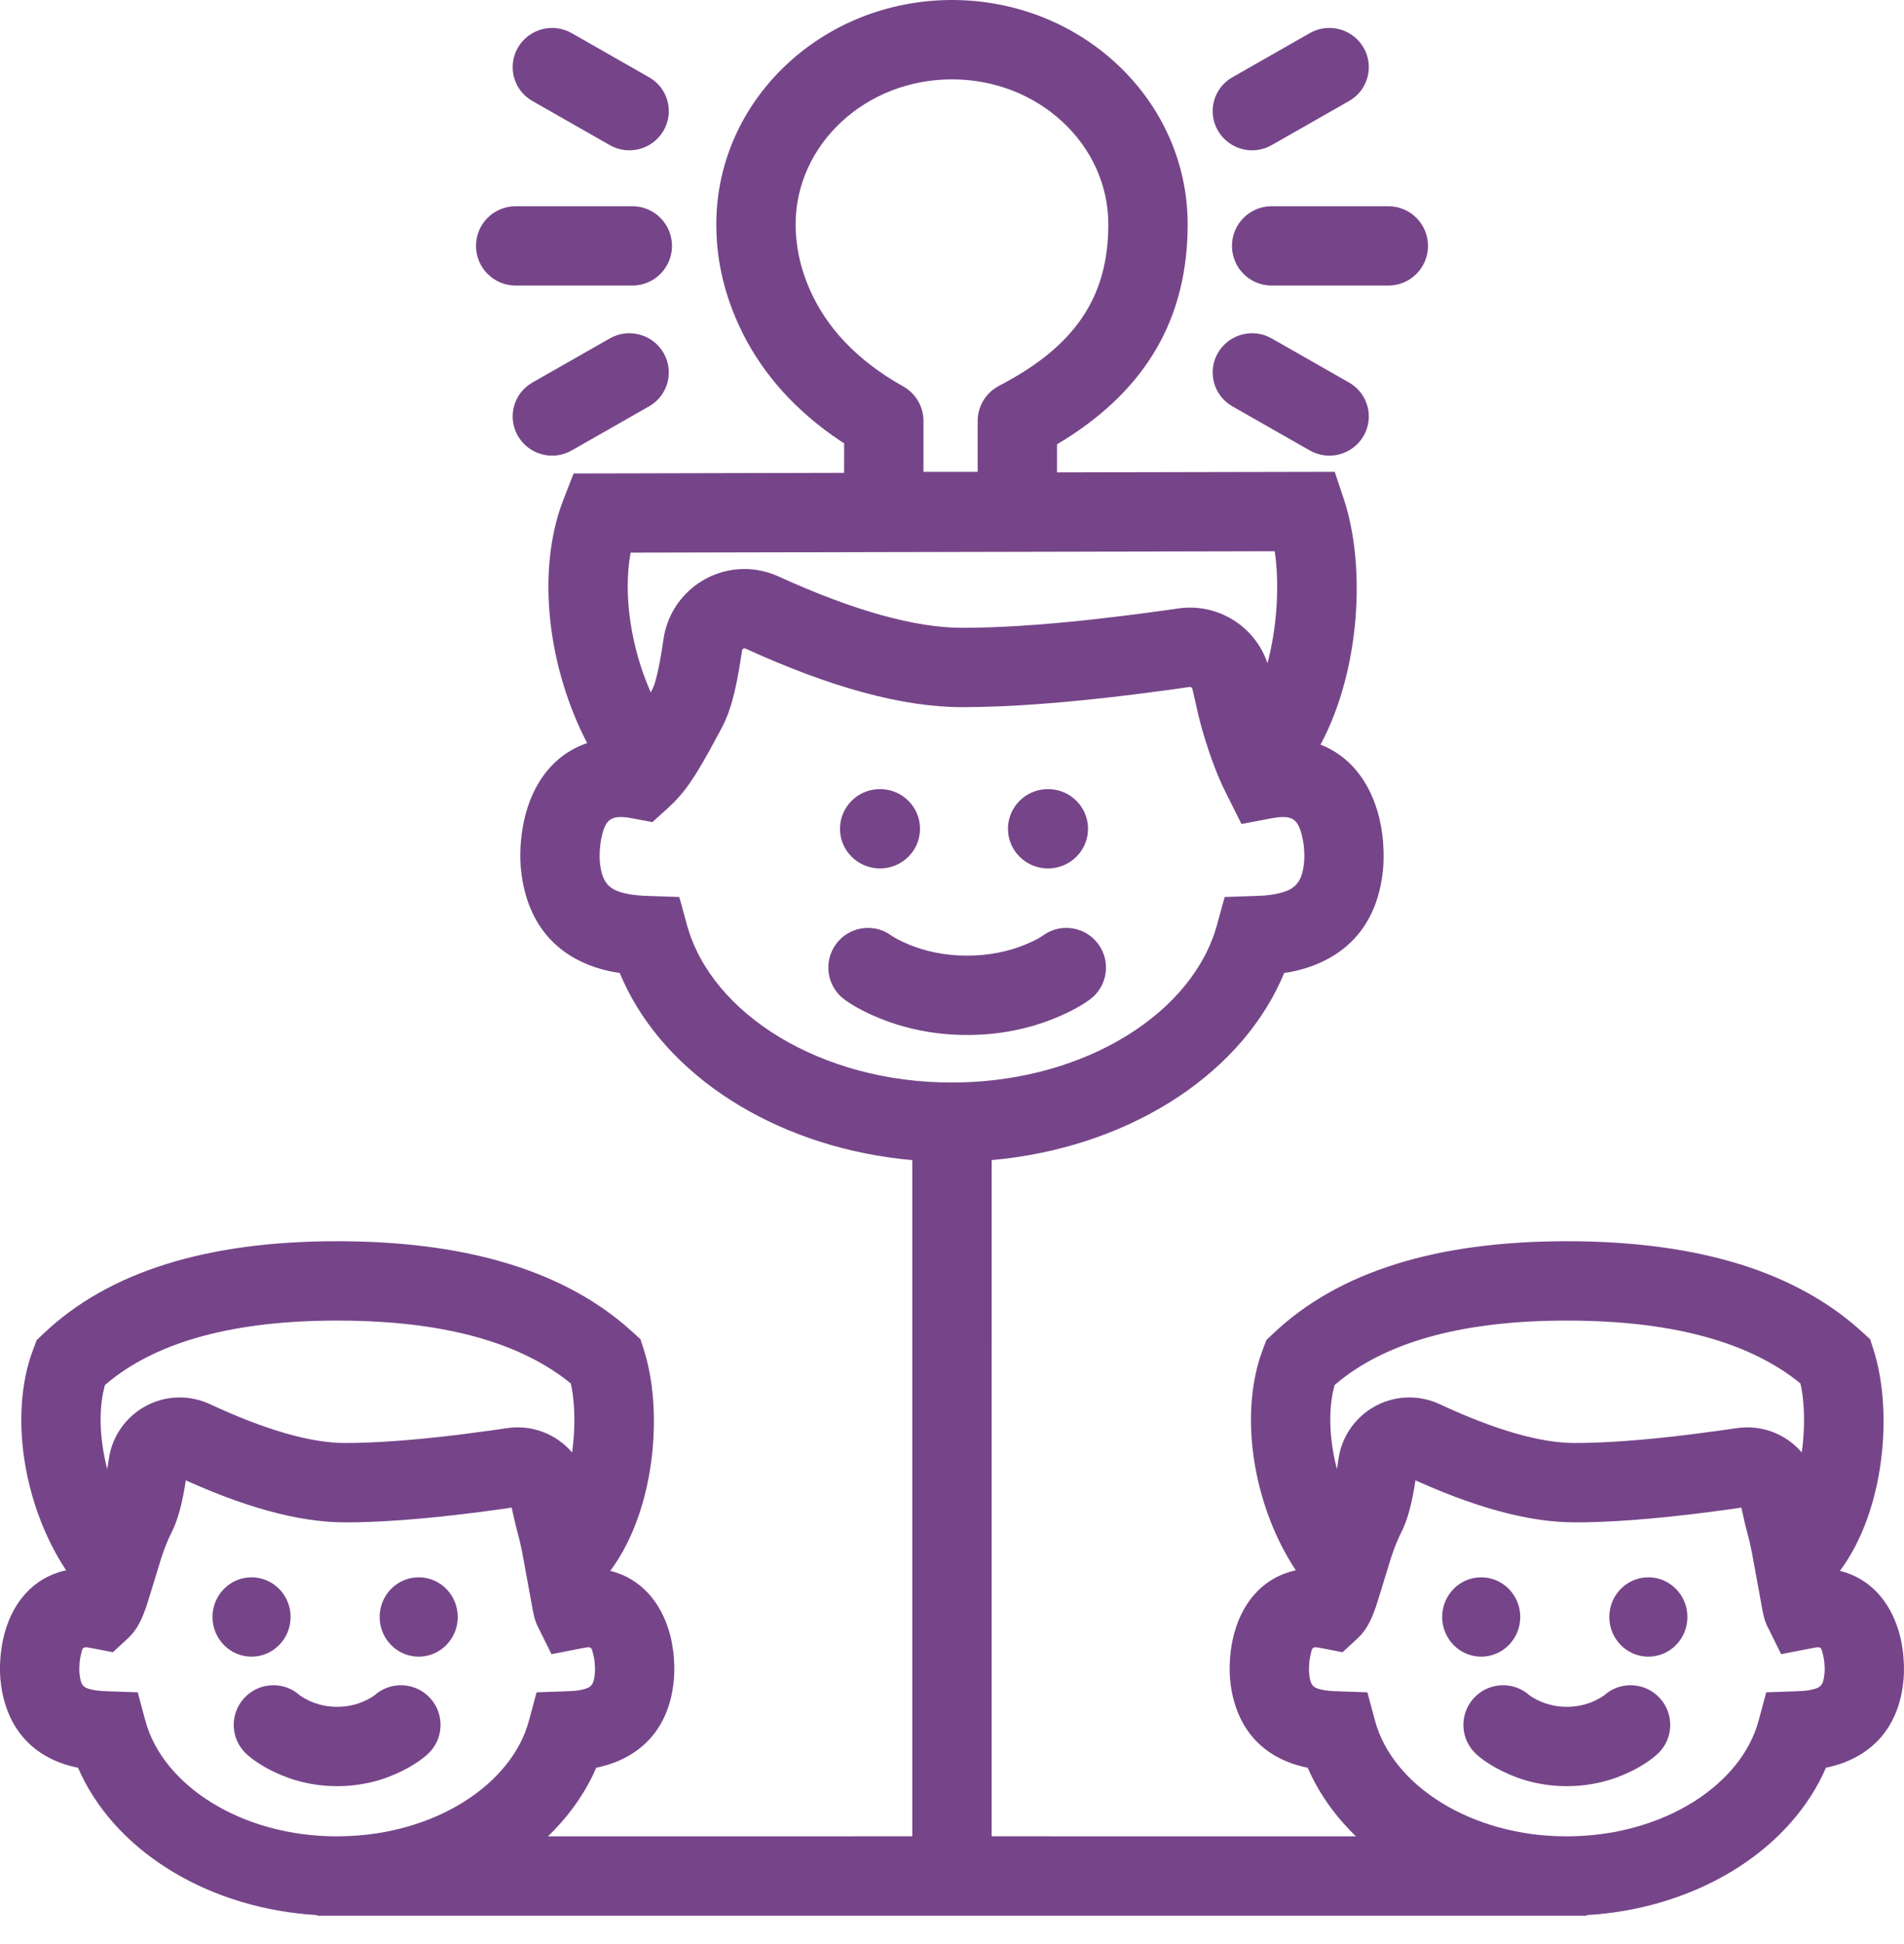 <?xml version="1.0" encoding="UTF-8"?>
<svg xmlns="http://www.w3.org/2000/svg" xmlns:xlink="http://www.w3.org/1999/xlink" width="48px" height="49px" viewBox="0 0 48 49" version="1.1">
  <title>Group</title>
  <g id="Page-1" stroke="none" stroke-width="1" fill="none" fill-rule="evenodd">
    <g id="4" transform="translate(-1062, -1668)" fill="#764589" fill-rule="nonzero">
      <g id="Group" transform="translate(1062, 1668)">
        <path d="M8,48.285 L7.999,48.27 C5.336,48.116 3.022,46.744 2.053,44.744 L2.053,44.744 L1.967,44.556 C0.936,44.35 0.202,43.674 0.03,42.495 L0.03,42.495 L0.007,42.294 L0,42.135 L0,41.986 L0.005,41.869 L0.014,41.74 L0.029,41.603 L0.051,41.456 L0.076,41.327 C0.269,40.433 0.815,39.765 1.667,39.579 C0.657,38.059 0.241,35.876 0.763,34.221 L0.845,33.988 L0.925,33.777 L1.089,33.621 C2.743,32.046 5.227,31.285 8.5,31.285 C11.63,31.285 14.053,31.971 15.736,33.388 L15.951,33.577 L16.146,33.755 L16.227,34.006 C16.724,35.535 16.533,38.056 15.384,39.595 L15.424,39.603 C16.146,39.797 16.641,40.355 16.868,41.118 L16.868,41.118 L16.91,41.273 L16.938,41.404 L16.975,41.642 L16.988,41.784 L16.998,41.968 L16.999,42.129 L16.994,42.262 L16.989,42.328 C16.878,43.598 16.12,44.339 15.011,44.56 L15.032,44.555 L14.942,44.753 C14.666,45.318 14.283,45.833 13.815,46.285 L22.999,46.284 L22.999,29.241 C19.779,28.955 17.014,27.305 15.818,24.947 L15.707,24.715 L15.624,24.524 L15.452,24.496 C14.219,24.255 13.35,23.471 13.152,22.068 L13.152,22.068 L13.127,21.853 L13.118,21.662 L13.118,21.481 L13.123,21.338 L13.135,21.183 L13.153,21.016 L13.181,20.839 L13.212,20.679 C13.422,19.731 13.962,19.014 14.802,18.73 C13.855,16.908 13.531,14.596 14.124,12.812 L14.213,12.568 L14.461,11.934 L21.28,11.918 L21.281,11.173 L21.196,11.12 C20.061,10.364 19.251,9.444 18.731,8.415 L18.731,8.415 L18.608,8.156 C18.202,7.255 18.058,6.421 18.058,5.654 C18.058,2.518 20.731,0 24,0 C27.268,0 29.941,2.518 29.941,5.654 C29.941,8.041 28.881,9.798 26.849,11.076 L26.849,11.076 L26.647,11.198 L26.646,11.906 L33.649,11.892 L33.877,12.577 C34.43,14.235 34.308,16.866 33.291,18.768 C33.999,19.044 34.485,19.643 34.725,20.443 L34.725,20.443 L34.77,20.61 L34.818,20.835 L34.851,21.056 L34.868,21.228 L34.88,21.451 L34.881,21.647 L34.875,21.808 L34.869,21.888 C34.734,23.392 33.842,24.243 32.521,24.501 L32.521,24.501 L32.374,24.524 L32.29,24.719 C31.162,27.194 28.33,28.943 25,29.24 L24.999,46.284 L34.183,46.285 C33.772,45.887 33.426,45.441 33.161,44.954 L33.053,44.744 L32.967,44.556 C31.936,44.35 31.202,43.674 31.03,42.495 L31.03,42.495 L31.007,42.294 L31,42.135 L31,41.986 L31.005,41.869 L31.014,41.74 L31.029,41.603 L31.051,41.456 L31.076,41.327 C31.269,40.433 31.815,39.765 32.667,39.579 C31.657,38.059 31.241,35.876 31.763,34.221 L31.845,33.988 L31.925,33.777 L32.089,33.621 C33.743,32.046 36.227,31.285 39.5,31.285 C42.63,31.285 45.053,31.971 46.736,33.388 L46.951,33.577 L47.146,33.755 L47.227,34.006 C47.724,35.535 47.533,38.056 46.384,39.595 L46.424,39.603 C47.146,39.797 47.641,40.355 47.868,41.118 L47.868,41.118 L47.91,41.273 L47.938,41.404 L47.975,41.642 L47.988,41.784 L47.998,41.968 L47.999,42.129 L47.994,42.262 L47.989,42.328 C47.878,43.598 47.12,44.339 46.011,44.56 L46.032,44.555 L45.942,44.753 C44.998,46.689 42.789,48.039 40.216,48.255 L39.999,48.269 L40,48.285 L8,48.285 Z M4.684,37.31 L4.649,37.53 C4.567,37.989 4.47,38.335 4.335,38.605 C4.25,38.769 4.169,38.967 4.088,39.204 L4.088,39.204 L4.065,39.272 L3.825,40.056 L3.687,40.499 L3.61,40.703 C3.51,40.949 3.398,41.134 3.218,41.301 L3.218,41.301 L2.846,41.644 L2.349,41.548 L2.208,41.523 C2.082,41.507 2.075,41.545 2.036,41.724 L2.036,41.724 L2.023,41.786 L2.014,41.849 L2.006,41.911 L1.999,42.078 L2.002,42.153 C2.031,42.48 2.094,42.542 2.328,42.589 L2.328,42.589 L2.404,42.604 L2.496,42.615 L2.62,42.625 L3.472,42.655 L3.664,43.369 C4.106,45.01 6.102,46.285 8.49,46.285 L8.49,46.285 L8.63,46.283 C10.973,46.238 12.902,44.977 13.335,43.369 L13.335,43.369 L13.527,42.655 L14.265,42.629 L14.452,42.62 L14.547,42.611 L14.644,42.594 C14.905,42.542 14.968,42.48 14.996,42.17 L14.996,42.17 L15,42.109 L15,42.038 L14.99,41.888 L14.979,41.807 L14.961,41.72 L14.93,41.6 C14.896,41.496 14.854,41.508 14.65,41.548 L14.65,41.548 L13.903,41.693 L13.537,40.955 L13.494,40.842 C13.487,40.822 13.481,40.802 13.475,40.78 L13.475,40.78 L13.439,40.627 L13.163,39.119 L13.105,38.849 L12.997,38.432 L12.899,37.999 L12.641,38.037 C11.198,38.239 9.982,38.35 8.988,38.369 L8.988,38.369 L8.697,38.371 C7.511,38.371 6.104,37.976 4.451,37.205 L4.684,37.31 Z M35.684,37.31 L35.649,37.53 C35.567,37.989 35.47,38.335 35.335,38.605 C35.25,38.769 35.169,38.967 35.088,39.204 L35.088,39.204 L35.065,39.272 L34.825,40.056 L34.687,40.499 L34.61,40.703 C34.51,40.949 34.398,41.134 34.218,41.301 L34.218,41.301 L33.846,41.644 L33.349,41.548 L33.208,41.523 C33.082,41.507 33.075,41.545 33.036,41.724 L33.036,41.724 L33.023,41.786 L33.014,41.849 L33.006,41.911 L32.999,42.078 L33.002,42.153 C33.031,42.48 33.094,42.542 33.328,42.589 L33.328,42.589 L33.404,42.604 L33.496,42.615 L33.62,42.625 L34.472,42.655 L34.664,43.369 C35.106,45.01 37.102,46.285 39.49,46.285 L39.49,46.285 L39.63,46.283 C41.973,46.238 43.902,44.977 44.335,43.369 L44.335,43.369 L44.527,42.655 L45.265,42.629 L45.452,42.62 L45.547,42.611 L45.644,42.594 C45.905,42.542 45.968,42.48 45.996,42.17 L45.996,42.17 L46,42.109 L46,42.038 L45.99,41.888 L45.979,41.807 L45.961,41.72 L45.93,41.6 C45.896,41.496 45.854,41.508 45.65,41.548 L45.65,41.548 L44.903,41.693 L44.537,40.955 L44.494,40.842 C44.487,40.822 44.481,40.802 44.475,40.78 L44.475,40.78 L44.439,40.627 L44.163,39.119 L44.105,38.849 L43.997,38.432 L43.899,37.999 L43.641,38.037 C42.198,38.239 40.982,38.35 39.988,38.369 L39.988,38.369 L39.697,38.371 C38.511,38.371 37.104,37.976 35.451,37.205 L35.684,37.31 Z M10.849,42.806 C11.219,43.216 11.187,43.848 10.777,44.218 C10.637,44.345 10.418,44.499 10.122,44.645 C9.645,44.88 9.101,45.02 8.5,45.02 C7.898,45.02 7.354,44.88 6.878,44.645 C6.581,44.499 6.362,44.345 6.222,44.218 C5.812,43.848 5.78,43.216 6.15,42.806 C6.492,42.428 7.057,42.371 7.464,42.655 L7.576,42.744 L7.643,42.787 L7.761,42.851 C7.975,42.956 8.222,43.02 8.5,43.02 C8.777,43.02 9.024,42.956 9.238,42.851 L9.356,42.787 L9.437,42.734 C9.847,42.364 10.479,42.396 10.849,42.806 Z M41.849,42.806 C42.219,43.216 42.187,43.848 41.777,44.218 C41.637,44.345 41.418,44.499 41.122,44.645 C40.645,44.88 40.101,45.02 39.5,45.02 C38.898,45.02 38.354,44.88 37.878,44.645 C37.581,44.499 37.362,44.345 37.222,44.218 C36.812,43.848 36.78,43.216 37.15,42.806 C37.492,42.428 38.057,42.371 38.464,42.655 L38.576,42.744 L38.643,42.787 L38.761,42.851 C38.975,42.956 39.222,43.02 39.5,43.02 C39.777,43.02 40.024,42.956 40.238,42.851 L40.356,42.787 L40.437,42.734 C40.847,42.364 41.479,42.396 41.849,42.806 Z M6.341,39.756 C6.885,39.756 7.326,40.203 7.326,40.756 C7.326,41.308 6.885,41.756 6.341,41.756 C5.798,41.756 5.357,41.308 5.357,40.756 C5.357,40.203 5.798,39.756 6.341,39.756 Z M10.556,39.756 C11.099,39.756 11.54,40.203 11.54,40.756 C11.54,41.308 11.099,41.756 10.556,41.756 C10.012,41.756 9.571,41.308 9.571,40.756 C9.571,40.203 10.012,39.756 10.556,39.756 Z M41.556,39.756 C42.099,39.756 42.54,40.203 42.54,40.756 C42.54,41.308 42.099,41.756 41.556,41.756 C41.012,41.756 40.571,41.308 40.571,40.756 C40.571,40.203 41.012,39.756 41.556,39.756 Z M37.341,39.756 C37.885,39.756 38.326,40.203 38.326,40.756 C38.326,41.308 37.885,41.756 37.341,41.756 C36.798,41.756 36.357,41.308 36.357,40.756 C36.357,40.203 36.798,39.756 37.341,39.756 Z M8.5,33.285 C5.94,33.285 4.053,33.795 2.807,34.776 L2.645,34.91 L2.598,35.109 C2.486,35.681 2.531,36.368 2.704,37.029 L2.742,36.783 C2.879,35.794 3.791,35.103 4.78,35.24 C4.959,35.265 5.134,35.316 5.297,35.393 C6.708,36.051 7.849,36.371 8.697,36.371 C9.465,36.371 10.425,36.301 11.569,36.161 L11.569,36.161 L12.36,36.057 L12.784,35.996 C13.42,35.902 14.031,36.151 14.423,36.609 C14.502,36.039 14.498,35.46 14.416,34.995 L14.389,34.871 L14.253,34.762 C13.034,33.836 11.245,33.334 8.862,33.288 L8.5,33.285 Z M39.5,33.285 C36.94,33.285 35.053,33.795 33.807,34.776 L33.645,34.91 L33.598,35.109 C33.486,35.681 33.531,36.368 33.704,37.029 L33.742,36.783 C33.879,35.794 34.791,35.103 35.78,35.24 C35.959,35.265 36.134,35.316 36.297,35.393 C37.708,36.051 38.849,36.371 39.697,36.371 C40.465,36.371 41.425,36.301 42.569,36.161 L42.569,36.161 L43.36,36.057 L43.784,35.996 C44.42,35.902 45.031,36.151 45.423,36.609 C45.502,36.039 45.498,35.46 45.416,34.995 L45.389,34.871 L45.253,34.762 C44.034,33.836 42.245,33.334 39.862,33.288 L39.5,33.285 Z M18.778,16.343 C18.743,16.338 18.711,16.362 18.705,16.404 L18.705,16.404 L18.667,16.659 C18.551,17.391 18.417,17.914 18.225,18.288 C18.183,18.367 18.143,18.443 18.104,18.516 L18.104,18.516 L17.887,18.916 L17.696,19.252 L17.526,19.532 C17.336,19.831 17.172,20.038 16.984,20.228 L16.984,20.228 L16.815,20.389 L16.447,20.721 L15.84,20.608 C15.388,20.545 15.261,20.678 15.17,21.086 L15.17,21.086 L15.151,21.177 L15.137,21.268 L15.12,21.442 L15.116,21.604 L15.121,21.709 C15.171,22.259 15.361,22.44 15.81,22.528 L15.81,22.528 L15.926,22.549 L16.067,22.566 L16.24,22.579 L17.125,22.609 L17.32,23.318 C17.939,25.563 20.702,27.285 23.99,27.285 L23.99,27.285 L24.178,27.283 C27.401,27.222 30.072,25.518 30.679,23.318 L30.679,23.318 L30.874,22.609 L31.731,22.58 L31.871,22.572 L32.026,22.556 L32.163,22.533 C32.638,22.44 32.828,22.259 32.876,21.727 L32.876,21.727 L32.882,21.626 L32.882,21.523 L32.875,21.394 L32.867,21.309 L32.851,21.198 L32.824,21.067 C32.716,20.636 32.578,20.527 32.039,20.628 L32.039,20.628 L31.298,20.769 L30.96,20.095 L30.824,19.818 C30.647,19.434 30.478,18.981 30.304,18.38 L30.304,18.38 L30.277,18.281 L30.214,18.037 L30.061,17.364 C30.054,17.332 30.023,17.31 29.987,17.315 L29.987,17.315 L29.498,17.385 L28.547,17.509 C26.853,17.718 25.425,17.824 24.259,17.824 C22.751,17.824 20.937,17.326 18.795,16.348 L18.795,16.348 Z M27.683,23.789 C28.014,24.232 27.923,24.859 27.48,25.189 C27.298,25.325 27.001,25.498 26.595,25.663 C25.943,25.929 25.201,26.087 24.382,26.087 C23.563,26.087 22.821,25.929 22.169,25.663 C21.763,25.498 21.466,25.325 21.284,25.189 C20.841,24.859 20.75,24.232 21.081,23.789 C21.385,23.381 21.943,23.272 22.375,23.517 L22.515,23.609 L22.632,23.677 C22.706,23.716 22.804,23.762 22.923,23.811 C23.345,23.983 23.834,24.087 24.382,24.087 C24.93,24.087 25.419,23.983 25.841,23.811 C26,23.746 26.12,23.685 26.199,23.64 L26.389,23.517 C26.821,23.272 27.379,23.381 27.683,23.789 Z M26.42,19.889 C26.978,19.889 27.429,20.337 27.429,20.889 C27.429,21.442 26.978,21.889 26.42,21.889 C25.863,21.889 25.411,21.442 25.411,20.889 C25.411,20.337 25.863,19.889 26.42,19.889 Z M22.185,19.889 C22.742,19.889 23.194,20.337 23.194,20.889 C23.194,21.442 22.742,21.889 22.185,21.889 C21.628,21.889 21.176,21.442 21.176,20.889 C21.176,20.337 21.628,19.889 22.185,19.889 Z M32.135,13.894 L15.898,13.929 L15.895,13.946 C15.705,15.01 15.91,16.328 16.405,17.451 L16.451,17.365 C16.487,17.295 16.531,17.155 16.577,16.952 L16.577,16.952 L16.634,16.681 L16.69,16.354 L16.726,16.114 C16.887,14.987 17.932,14.202 19.06,14.363 C19.255,14.391 19.445,14.447 19.625,14.529 C21.529,15.398 23.082,15.824 24.259,15.824 C25.141,15.824 26.207,15.757 27.453,15.623 L27.453,15.623 L28.311,15.523 C28.605,15.487 28.909,15.447 29.222,15.404 L29.222,15.404 L29.704,15.336 C30.698,15.192 31.638,15.784 31.953,16.715 C32.188,15.828 32.25,14.844 32.155,14.035 L32.135,13.894 Z M24,2 C21.81,2 20.058,3.65 20.058,5.654 C20.058,6.16 20.155,6.722 20.431,7.335 C20.846,8.256 21.59,9.077 22.771,9.74 C23.086,9.917 23.281,10.25 23.281,10.612 L23.281,10.612 L23.281,11.892 L24.647,11.892 L24.647,10.612 C24.647,10.28 24.811,9.973 25.08,9.788 L25.08,9.788 L25.186,9.724 C27.078,8.743 27.941,7.513 27.941,5.654 C27.941,3.65 26.189,2 24,2 Z M32.059,8.53 L34.013,9.644 C34.483,9.912 34.647,10.511 34.379,10.982 C34.378,10.984 34.376,10.986 34.375,10.989 C34.1,11.462 33.495,11.625 33.02,11.354 L31.066,10.24 C30.596,9.972 30.432,9.373 30.7,8.902 C30.701,8.9 30.702,8.898 30.704,8.895 C30.979,8.422 31.584,8.259 32.059,8.53 Z M15.373,8.53 C15.848,8.259 16.453,8.422 16.728,8.895 C16.729,8.898 16.731,8.9 16.732,8.902 C17,9.373 16.836,9.972 16.366,10.24 L16.366,10.24 L14.412,11.354 C13.937,11.625 13.332,11.462 13.057,10.989 C13.055,10.986 13.054,10.984 13.053,10.982 C12.785,10.511 12.949,9.912 13.419,9.644 L13.419,9.644 Z M35,5.198 C35.552,5.198 36,5.645 36,6.198 C36,6.75 35.552,7.198 35,7.198 L32.058,7.198 C31.506,7.198 31.058,6.75 31.058,6.198 C31.058,5.645 31.506,5.198 32.058,5.198 L35,5.198 Z M15.941,5.198 C16.493,5.198 16.941,5.645 16.941,6.198 C16.941,6.75 16.493,7.198 15.941,7.198 L15.941,7.198 L13,7.198 C12.447,7.198 12,6.75 12,6.198 C12,5.645 12.447,5.198 13,5.198 L13,5.198 Z M34.375,1.2 C34.628,1.635 34.509,2.183 34.115,2.477 L34.02,2.54 C34.018,2.541 34.015,2.543 34.013,2.544 L32.059,3.658 C31.584,3.929 30.979,3.766 30.704,3.293 C30.432,2.825 30.591,2.225 31.059,1.953 L31.066,1.949 L33.02,0.835 C33.495,0.564 34.1,0.727 34.375,1.2 Z M13.057,1.2 C13.332,0.727 13.937,0.564 14.412,0.835 L14.412,0.835 L16.366,1.949 C16.368,1.95 16.37,1.951 16.373,1.953 C16.841,2.225 17,2.825 16.728,3.293 C16.453,3.766 15.848,3.929 15.373,3.658 L15.373,3.658 L13.419,2.544 C13.417,2.543 13.414,2.541 13.412,2.54 C12.944,2.268 12.785,1.668 13.057,1.2 Z" id="Combined-Shape"></path>
      </g>
    </g>
  </g>
</svg>
